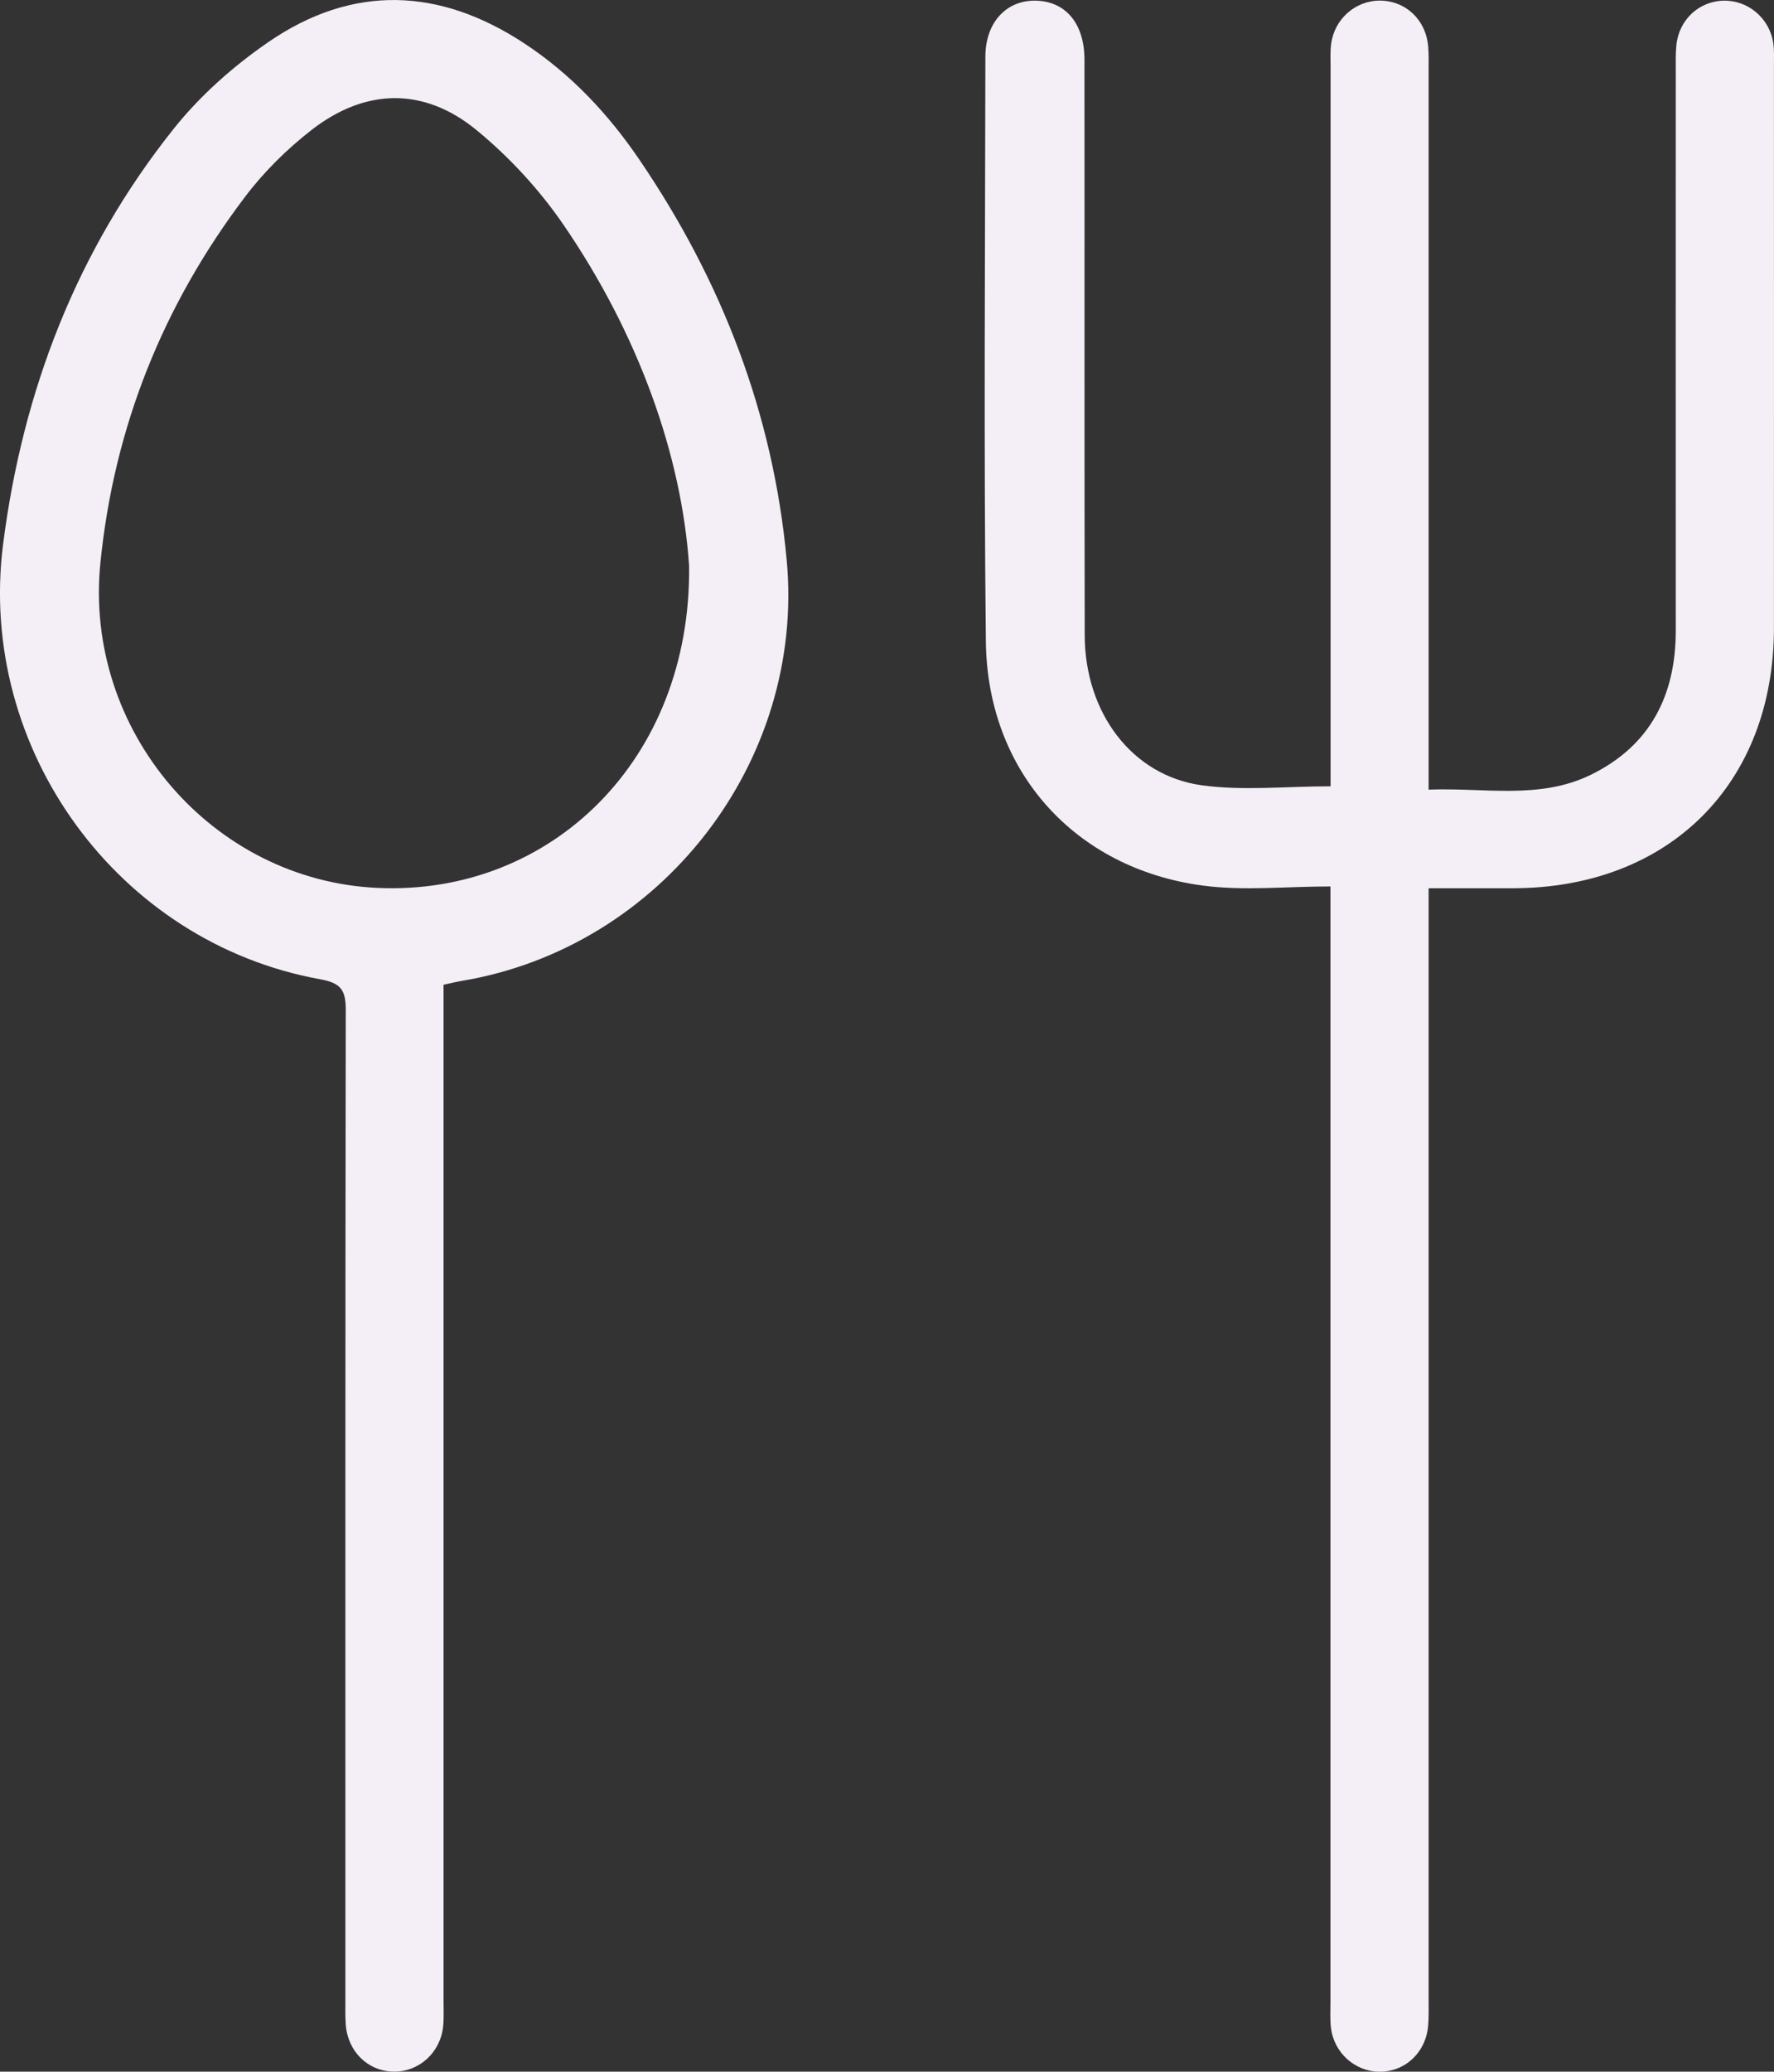 <?xml version="1.0" encoding="UTF-8"?> <svg xmlns="http://www.w3.org/2000/svg" id="_Слой_2" data-name="Слой 2" viewBox="0 0 287.53 335.55"><rect x="0" y="0" width="287.53" height="335.55" fill="#333333" stroke="none"/> <defs> <style> .cls-1 { fill: #f4eff6; } </style> </defs> <g id="_Слой_1-2" data-name="Слой 1"> <g> <path class="cls-1" d="M215.64,143.58c-7.26,0-14.08,.74-20.68-.14-20.77-2.75-34.94-18.53-35.17-39.53-.35-31.57-.12-63.14-.08-94.71,0-5.61,3.45-9.23,8.25-9.09,4.78,.14,7.8,3.71,7.81,9.54,.03,31.07-.02,62.14,.04,93.22,.02,12.51,7.6,22.73,18.94,24.32,6.69,.93,13.62,.17,20.91,.17v-4.11c0-37.44,0-74.87,0-112.31,0-1.25-.07-2.51,.08-3.74,.5-4.08,3.9-7.09,7.88-7.1,4.2,0,7.5,3.09,7.86,7.45,.11,1.36,.07,2.74,.07,4.12,0,37.19,0,74.37,0,111.56v4.67c9.01-.36,17.94,1.67,26.28-2.4,9.63-4.7,13.79-12.87,13.78-23.4-.02-30.2,0-60.4,0-90.6,0-1.37-.04-2.75,.09-4.11,.38-4.13,3.61-7.18,7.64-7.28,3.98-.1,7.48,2.84,8.07,6.89,.18,1.23,.11,2.49,.11,3.74,0,30.32,.02,60.65,0,90.97-.01,25.23-17,42.14-42.33,42.16-4.36,0-8.72,0-13.64,0v4.92c0,58.28,0,116.55,0,174.83,0,1.5,.05,3-.08,4.49-.36,4.33-3.71,7.46-7.88,7.45-3.97-.02-7.38-3.05-7.87-7.12-.16-1.36-.08-2.74-.08-4.11,0-58.53,0-117.05,0-175.58v-5.16Z"></path> <path class="cls-1" d="M71.89,159.5v4.8c0,53.28,0,106.55,0,159.83,0,1.37,.07,2.76-.07,4.11-.45,4.26-3.95,7.39-8.07,7.3-4.15-.08-7.39-3.26-7.71-7.62-.1-1.37-.06-2.74-.06-4.12,0-53.4-.03-106.8,.06-160.21,0-3.18-.73-4.36-4.11-4.97C19.1,152.7-3.72,121.32,.5,88.16,3.68,63.28,12.44,40.58,28.11,20.91c4.28-5.38,9.67-10.16,15.35-14.07,13.7-9.43,27.8-8.87,41.6,.24,7.5,4.95,13.55,11.4,18.57,18.78,13.36,19.62,21.69,41.15,23.88,64.88,3.01,32.62-20.33,62.74-52.69,68.14-.85,.14-1.68,.36-2.92,.62Zm39.8-67.83c-1.2-17.9-8.21-37.55-20.35-55.25-3.89-5.67-8.75-10.95-14.07-15.32-8.53-7.02-18.03-6.84-26.76-.06-3.99,3.1-7.72,6.78-10.77,10.81-13.32,17.56-21.27,37.37-23.47,59.34-2.72,27.18,18.1,51.44,44.99,52.63,27.97,1.24,50.79-20.69,50.43-52.15Z"></path> </g> </g> </svg> 